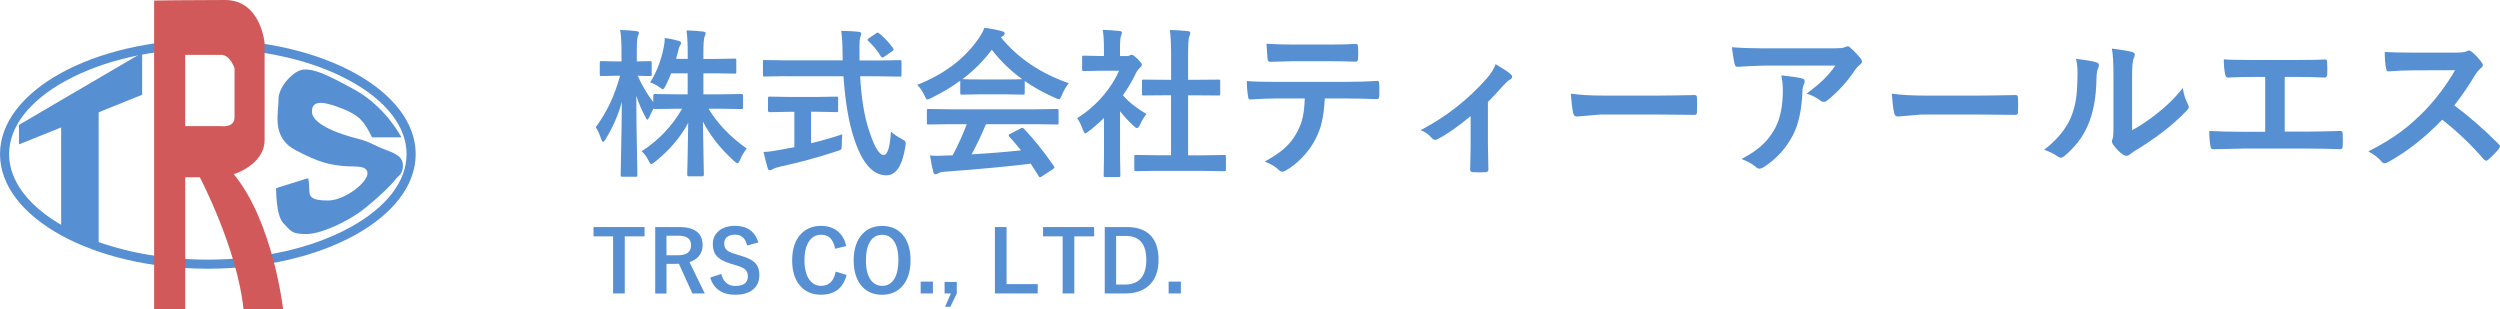 <?xml version="1.0" encoding="UTF-8"?><svg id="_レイヤー_2" xmlns="http://www.w3.org/2000/svg" viewBox="0 0 467.3 57.82"><defs><style>.cls-1{fill:#d15959;}.cls-2{fill:#578fd3;}</style></defs><g id="_レイヤー_1-2"><g><polygon class="cls-2" points="26.57 17.71 3.55 26.99 3.55 23.34 26.57 9.86 26.57 17.71"/><polygon class="cls-2" points="18.44 45.43 11.43 43.41 11.43 21.32 18.44 19.31 18.44 45.43"/><path class="cls-2" d="m69.56,25.67h5.47s-2.88-5.69-8.79-8.93c-5.91-3.24-7.49-3.75-9.36-3.75s-4.9,3.24-4.83,5.62-1.44,6.99,3.17,9.44,6.41,2.67,8.64,2.95,4.75-.29,4.83,1.37-4.18,5.11-7.42,5.11-3.46-.79-3.46-2.16-.22-2.02-.22-2.02l-5.98,1.87s-.07,5.11,1.37,6.56,1.44,2.02,4.25,2.02,7.92-2.38,10.88-4.75,5.19-4.61,5.76-5.4,1.37-.94,1.44-2.45-.72-2.23-3.1-3.1-2.88-1.51-5.47-2.16-8.36-2.45-8.43-4.97,2.67-1.8,5.76-.58,4.03,2.38,5.47,5.33Z"/><path class="cls-2" d="m38.85,9.09c10.1,0,19.56,2.15,26.65,6.06,6.77,3.73,10.5,8.59,10.5,13.66s-3.73,9.93-10.5,13.66c-7.09,3.91-16.56,6.06-26.65,6.06s-19.56-2.15-26.65-6.06c-6.77-3.73-10.5-8.59-10.5-13.66s3.73-9.93,10.5-13.66c7.09-3.91,16.56-6.06,26.65-6.06m0-1.69C17.39,7.4,0,16.98,0,28.81s17.39,21.42,38.85,21.42,38.85-9.59,38.85-21.42S60.31,7.4,38.85,7.4h0Z"/><path class="cls-1" d="m43.7,32.56s5.76-1.73,5.76-6.44V8.07s-.67-8.07-7.4-8.07-13.25.1-13.25.1v57.72h5.81v-24.68h2.74s7.01,13.35,8.16,24.68h7.4s-1.82-16.23-9.22-25.26Zm-2.31-8.98h-6.77v-13.33c-.07,0,4.97,0,6.7,0s2.52,2.52,2.52,2.52v9.15c0,2.02-2.45,1.66-2.45,1.66Z"/></g><g><g><path class="cls-2" d="m120.48,42.44v1.74h-3.7v10.67h-2.18v-10.67h-3.66v-1.74h9.54Z"/><path class="cls-2" d="m122.47,42.44h4.46c2.93,0,4.4,1.12,4.4,3.38,0,.83-.24,1.52-.72,2.08-.42.5-1,.85-1.74,1.08l2.87,5.88h-2.32l-2.52-5.56-.56.02h-1.76v5.55h-2.11v-12.41Zm2.11,1.62v3.65h2.16c1.62,0,2.43-.62,2.43-1.86s-.78-1.79-2.34-1.79h-2.26Z"/><path class="cls-2" d="m141.74,45.32l-2.09.57c-.32-1.35-1.06-2.03-2.21-2.03-.7,0-1.23.16-1.6.49-.31.28-.47.66-.47,1.12,0,.58.18,1.03.54,1.33.33.27.91.52,1.74.75l.66.2c1.45.4,2.45.91,2.98,1.55.43.52.65,1.22.65,2.11,0,1.2-.43,2.13-1.28,2.78-.78.6-1.85.9-3.2.9s-2.37-.3-3.18-.91c-.73-.55-1.24-1.32-1.51-2.31l2.06-.66c.17.77.51,1.34,1.01,1.73.43.34.96.51,1.57.51,1.58,0,2.38-.59,2.38-1.77,0-.59-.17-1.04-.52-1.33-.34-.29-.97-.56-1.9-.82l-.64-.19c-1.38-.41-2.33-.93-2.84-1.57-.43-.53-.65-1.25-.65-2.16,0-1.05.41-1.89,1.22-2.52.74-.58,1.72-.88,2.93-.88,2.25,0,3.71,1.03,4.37,3.09Z"/><path class="cls-2" d="m158.19,45.99l-2.09.51c-.31-1.75-1.18-2.62-2.61-2.62-1.02,0-1.8.45-2.35,1.36-.51.83-.77,1.97-.77,3.41,0,1.64.33,2.88.99,3.73.55.7,1.25,1.05,2.12,1.05,1.48,0,2.39-.89,2.73-2.66l2.04.62c-.64,2.46-2.23,3.7-4.79,3.7-1.75,0-3.11-.63-4.09-1.9-.87-1.13-1.3-2.64-1.3-4.52,0-2.16.56-3.82,1.69-4.98.95-.98,2.19-1.47,3.7-1.47,1.34,0,2.44.38,3.28,1.14.72.65,1.2,1.53,1.44,2.64Z"/><path class="cls-2" d="m164.89,42.23c1.73,0,3.08.63,4.03,1.89.85,1.13,1.28,2.64,1.28,4.52,0,2.16-.55,3.82-1.66,4.98-.94.98-2.16,1.48-3.66,1.48-1.73,0-3.08-.63-4.03-1.9-.85-1.13-1.28-2.64-1.28-4.52,0-2.16.56-3.82,1.67-4.98.94-.98,2.16-1.47,3.66-1.47Zm0,1.66c-1.01,0-1.77.45-2.3,1.35-.49.83-.73,1.97-.73,3.42,0,1.65.31,2.89.95,3.73.53.69,1.22,1.04,2.09,1.04,1,0,1.77-.45,2.3-1.36.48-.83.73-1.96.73-3.41,0-1.66-.31-2.91-.94-3.73-.52-.69-1.22-1.04-2.09-1.04Z"/><path class="cls-2" d="m174.38,52.64v2.21h-2.29v-2.21h2.29Z"/><path class="cls-2" d="m178.84,52.7v2.16l-1.2,2.49h-.99l1.08-2.49h-1.17v-2.16h2.29Z"/><path class="cls-2" d="m188.15,42.44v10.67h5.82v1.74h-8v-12.41h2.18Z"/><path class="cls-2" d="m204.51,42.44v1.74h-3.7v10.67h-2.18v-10.67h-3.66v-1.74h9.54Z"/><path class="cls-2" d="m206.49,42.44h4.16c2.02,0,3.53.57,4.54,1.7.91,1.04,1.37,2.51,1.37,4.42,0,2.18-.64,3.82-1.92,4.91-1.07.92-2.49,1.38-4.27,1.38h-3.87v-12.41Zm2.14,1.66v9.09h1.68c1.34,0,2.35-.42,3.02-1.25.62-.78.94-1.9.94-3.36,0-2.98-1.28-4.48-3.84-4.48h-1.79Z"/><path class="cls-2" d="m220.73,52.64v2.21h-2.29v-2.21h2.29Z"/></g><g><path class="cls-2" d="m121.52,15.41c1.19-1.88,2.03-4.04,2.52-6.46.15-.66.22-1.28.22-1.86.89.13,1.75.31,2.58.54.32.11.48.24.48.4,0,.13-.08.32-.25.57-.1.14-.21.51-.35,1.11-.04.18-.15.61-.34,1.29h2.17v-.97c0-1.81-.07-3.26-.22-4.35,1.08.03,2.1.1,3.05.21.34.04.51.14.51.31,0,.16-.06.38-.19.66-.15.28-.22,1.32-.22,3.12v1.03h2.2l3.63-.06c.16,0,.25.02.28.06s.04.14.04.29v2.14c0,.16-.02.25-.06.28s-.13.04-.26.04l-3.63-.06h-2.2v3.93h3.09l4.03-.06c.2,0,.29.1.29.29v2.17c0,.16-.01.25-.04.29s-.11.06-.25.06l-4.03-.06h-2.12c1.66,2.78,4.04,5.26,7.13,7.44-.49.6-.91,1.31-1.26,2.14-.17.4-.32.6-.47.6-.14,0-.35-.13-.63-.4-2.55-2.3-4.49-4.77-5.83-7.38.02,1.99.06,4.28.12,6.87.04,2.02.06,3.04.06,3.06,0,.21-.11.31-.32.31h-2.46c-.22,0-.34-.1-.34-.31,0-.08.03-1.31.09-3.69.04-2.29.07-4.28.1-5.99-1.44,2.69-3.51,5.11-6.21,7.28-.34.28-.57.42-.69.42-.14,0-.31-.22-.51-.66-.31-.64-.74-1.23-1.29-1.74,3.18-2.05,5.7-4.7,7.56-7.95h-1l-4.04.06c-.19,0-.29-.03-.31-.09-.4.76-.66,1.29-.78,1.6-.16.32-.28.48-.37.48-.08,0-.21-.18-.38-.54-.64-1.19-1.21-2.5-1.68-3.91,0,3.41.05,6.97.13,10.68,0,.8.03,1.85.06,3.13,0,.58.01.9.01.98,0,.16-.02.25-.06.29-.04.03-.13.04-.26.04h-2.43c-.18,0-.28-.02-.31-.07-.04-.03-.06-.12-.06-.26,0-.09.01-.82.04-2.2.09-4.23.15-8.05.18-11.46-.71,2.52-1.73,4.85-3.06,6.99-.2.32-.35.48-.45.48-.12,0-.23-.17-.35-.51-.29-.89-.63-1.64-1.03-2.24,2.02-2.68,3.54-5.88,4.56-9.62h-.66l-2.81.06c-.16,0-.25-.02-.29-.06-.03-.04-.04-.13-.04-.28v-2.12c0-.16.02-.25.06-.29.04-.03.13-.04.28-.04l2.81.06h.91v-1.79c0-1.77-.08-3.13-.25-4.09,1.18.03,2.18.1,3,.21.34.04.51.14.51.31,0,.14-.06.35-.19.63-.14.28-.21,1.25-.21,2.9v1.83l2.46-.06c.16,0,.25.02.29.06.03.04.04.13.04.28v2.12c0,.17-.02.26-.06.29s-.13.04-.28.04h-.67c-.47-.03-1-.05-1.6-.06.73,1.72,1.7,3.36,2.9,4.94v-1.23c0-.2.11-.29.34-.29l4.04.06h2.05v-3.93h-3.09c-.22.62-.58,1.42-1.05,2.37-.21.4-.37.6-.48.6s-.35-.13-.69-.4c-.53-.38-1.1-.67-1.71-.86Z"/><path class="cls-2" d="m146.75,14.24l-3.85.06c-.14,0-.22-.02-.25-.05s-.04-.14-.04-.31v-2.36c0-.19.01-.29.04-.32s.11-.04.25-.04l3.85.06h10.77l-.03-1.23c0-1.61-.08-3.04-.25-4.29,1.52.04,2.61.1,3.27.18.32.04.48.16.48.37,0,.05-.06.26-.18.63-.11.3-.16.93-.16,1.88,0,.24,0,.63.01,1.16v1.32h3.69l3.84-.06c.16,0,.25.02.28.07.03.04.04.14.04.29v2.36c0,.18-.02.28-.06.32-.03.03-.12.04-.26.04l-3.84-.06h-3.57c.22,4.18.8,7.6,1.71,10.27.96,2.96,1.86,4.44,2.7,4.44.71,0,1.16-1.46,1.35-4.39.42.43,1.07.88,1.95,1.36.36.2.58.34.66.42.1.1.15.23.15.41,0,.09-.02.28-.06.57-.57,3.65-1.77,5.46-3.62,5.43-2.45-.03-4.41-2.23-5.89-6.61-1.04-3.01-1.73-6.98-2.07-11.91h-10.91Zm6.02,6.65h-1.17v5.89c2.28-.56,4.22-1.12,5.84-1.68-.06.55-.09,1.18-.09,1.89,0,.52-.04.83-.13.94-.08.09-.33.2-.76.32-3.54,1.17-7.12,2.14-10.74,2.92-.62.15-1.04.3-1.26.45-.25.14-.43.21-.54.21-.2,0-.34-.13-.42-.4-.19-.56-.44-1.57-.78-3.03.81-.02,1.77-.14,2.87-.35l2.89-.54v-6.61h-1.03l-3.56.07c-.22,0-.34-.1-.34-.31v-2.24c0-.18.02-.28.06-.32.04-.03.13-.04.28-.04l3.56.06h5.32l3.54-.06c.17,0,.27.02.31.07.03.04.04.14.04.29v2.24c0,.15-.02.23-.06.26-.05.03-.15.04-.29.04l-3.54-.07Zm11.59-14.63c.98.79,1.84,1.71,2.58,2.75.07.1.1.18.1.25,0,.1-.1.21-.31.35l-1.42.97c-.18.12-.3.18-.38.18-.09,0-.18-.08-.28-.23-.61-1.02-1.39-1.97-2.34-2.86-.1-.1-.15-.18-.15-.23,0-.08.09-.18.28-.31l1.26-.86c.18-.12.29-.18.35-.18.09,0,.19.06.31.18Z"/><path class="cls-2" d="m199.76,15.56c-.51.64-.94,1.39-1.29,2.24-.2.5-.37.75-.51.75-.11,0-.34-.08-.69-.23-2.18-.97-4.09-2.03-5.73-3.18v2.23c0,.16-.02.25-.06.28s-.13.04-.26.04l-3.4-.06h-4.61l-3.4.06c-.16,0-.25-.02-.28-.06s-.04-.13-.04-.26v-2.29c-1.64,1.2-3.45,2.28-5.43,3.24-.36.19-.6.28-.72.28-.14,0-.32-.25-.54-.75-.38-.81-.83-1.47-1.35-1.99,5.05-1.99,8.89-4.9,11.51-8.72.46-.66.81-1.31,1.05-1.95,1.22.16,2.3.37,3.24.63.36.09.54.22.54.41,0,.22-.1.39-.29.48-.13.06-.27.15-.42.26,3.17,3.88,7.4,6.74,12.69,8.58Zm-22.19,7.65l-3.97.06c-.17,0-.27-.02-.31-.06-.03-.04-.04-.13-.04-.26v-2.26c0-.16.02-.25.06-.28s.14-.04.29-.04l3.97.06h15.98l3.97-.06c.17,0,.27.02.31.06.03.04.04.13.04.26v2.26c0,.15-.02.24-.05.27s-.13.05-.3.05l-3.97-.06h-9.26c-.74,1.83-1.64,3.71-2.68,5.64,3.12-.18,6.21-.42,9.24-.75-.92-1.12-1.65-1.97-2.18-2.55-.09-.1-.13-.18-.13-.25,0-.1.1-.2.31-.29l1.92-1c.14-.08.24-.12.32-.12.09,0,.19.06.31.18,1.89,1.98,3.75,4.31,5.58,6.97.07.1.1.18.1.25,0,.1-.08.2-.25.31l-2.08,1.36c-.18.12-.29.18-.35.18-.08,0-.16-.07-.25-.21-.4-.67-.9-1.46-1.49-2.34-3.88.49-9.28,1-16.2,1.52-.46.03-.82.12-1.08.28-.15.12-.32.18-.51.18-.21,0-.35-.14-.41-.42-.19-.65-.4-1.68-.63-3.09.46.04.94.06,1.45.06s1.09-.02,1.82-.06l.97-.03c1.06-2.02,1.94-3.96,2.64-5.82h-3.12Zm2.34-8.42c.35.04,1.45.06,3.3.06h4.61c1.72,0,2.8-.02,3.24-.06-2.16-1.56-4.05-3.39-5.67-5.49-1.58,2.1-3.41,3.93-5.48,5.49Z"/><path class="cls-2" d="m201.34,22.09c1.87-1.17,3.51-2.6,4.94-4.29,1.23-1.46,2.2-2.98,2.9-4.58h-3.4l-3.18.06c-.16,0-.25-.02-.29-.06-.03-.04-.04-.13-.04-.26v-2.23c0-.16.02-.25.07-.29.03-.03.12-.04.26-.04l3.18.07h.57v-1.23c0-1.6-.08-2.82-.23-3.66,1.07.03,2.11.1,3.12.21.32.03.48.13.48.31,0,.14-.06.35-.18.63-.13.23-.19,1.03-.19,2.39v1.36h1.26c.24,0,.43-.04.57-.13.16-.08.27-.12.34-.12.2,0,.57.26,1.11.78.54.54.81.9.81,1.08,0,.17-.1.33-.29.48-.33.32-.57.61-.7.86-.69,1.47-1.54,2.93-2.55,4.38,1.07,1.24,2.54,2.41,4.41,3.52-.43.46-.83,1.11-1.2,1.95-.21.44-.4.66-.57.66-.13,0-.33-.12-.6-.37-.91-.82-1.77-1.75-2.58-2.78v8.44l.06,3.53c0,.16-.02.25-.06.29-.05.03-.15.04-.31.04h-2.4c-.17,0-.27-.02-.31-.06-.03-.04-.04-.13-.04-.28l.06-3.53v-7.18c-1.05,1.03-2.01,1.86-2.86,2.49-.32.26-.53.4-.63.4-.13,0-.28-.23-.47-.69-.34-.95-.69-1.66-1.05-2.14Zm15.03,9.84l-4.03.06c-.16,0-.25-.02-.28-.06s-.04-.13-.04-.26v-2.37c0-.16.02-.25.05-.29s.12-.05.27-.05l4.03.06h2.52v-11.21h-1.35l-3.78.03c-.15,0-.23-.01-.26-.04s-.04-.12-.04-.26v-2.37c0-.15.02-.23.06-.26.03-.02.11-.03.25-.03l3.78.03h1.35v-4.78c0-1.96-.08-3.47-.23-4.53,1.29.04,2.4.11,3.33.21.32.04.48.14.48.31,0,.21-.05.42-.15.63-.17.32-.25,1.42-.25,3.3v4.86h1.89l3.78-.03c.17,0,.26.01.29.04s.04.11.04.25v2.37c0,.16-.02.25-.07.28-.03.02-.12.03-.26.03l-3.78-.03h-1.89v11.21h2.72l4-.06c.17,0,.27.02.31.06.03.04.04.13.04.28v2.37c0,.16-.02.25-.06.28s-.14.04-.29.04l-4-.06h-8.42Z"/><path class="cls-2" d="m247.63,18.4c-.1,1.83-.29,3.32-.57,4.47-.25,1.07-.65,2.13-1.2,3.18-.62,1.22-1.46,2.38-2.55,3.49-.9.91-1.81,1.64-2.72,2.18-.38.24-.68.37-.89.37s-.43-.1-.63-.29c-.64-.64-1.54-1.18-2.68-1.6,1.61-.87,2.88-1.73,3.81-2.58.87-.8,1.59-1.72,2.17-2.77.57-1.01.96-2.04,1.17-3.09.18-.85.29-1.97.35-3.35h-5.7c-.96,0-2.46.06-4.5.18-.22.03-.36-.16-.4-.57-.16-.9-.23-1.86-.23-2.87,1.12.1,2.82.15,5.1.15h13.48c2.14,0,4.09-.06,5.84-.18.21,0,.32.2.32.6.02.21.03.59.03,1.16s0,.94-.03,1.14c0,.34-.15.51-.44.51-2.12-.08-4.02-.12-5.7-.12h-4.03Zm-10.91-10.22c1.75.1,3.41.15,4.98.15h6.72c2.05,0,3.74-.04,5.05-.12.24,0,.37.19.37.57.03.37.04.73.04,1.08,0,.37-.01.74-.04,1.1,0,.38-.13.57-.4.57-1.63-.06-3.31-.09-5.02-.09h-6.72c-.57,0-1.99.04-4.26.12-.31,0-.48-.17-.51-.51-.03-.27-.06-.74-.1-1.41-.05-.68-.08-1.17-.1-1.46Z"/><path class="cls-2" d="m278.12,19.06v7.69c0,.2.03,1.83.09,4.89v.07c0,.28-.17.44-.51.47-.4.03-.81.04-1.22.04s-.81-.01-1.2-.04c-.32-.03-.48-.19-.48-.47v-.07s.02-.91.06-2.61c.02-.87.03-1.6.03-2.2v-5.13c-2.33,1.95-4.4,3.39-6.21,4.32-.11.08-.24.12-.4.12-.22,0-.42-.1-.6-.29-.62-.73-1.33-1.24-2.15-1.51,4.75-2.48,8.9-5.73,12.45-9.76.73-.85,1.26-1.71,1.58-2.58,1.43.84,2.34,1.44,2.75,1.8.22.19.34.37.34.54,0,.22-.15.42-.45.57-.32.17-.77.58-1.35,1.23-.94,1.08-1.85,2.05-2.72,2.9Z"/><path class="cls-2" d="m293.6,17.5c1.56.24,3.72.37,6.47.37h9.67c.95,0,2.17-.01,3.66-.04,1.9-.03,2.98-.05,3.24-.06h.15c.26,0,.4.14.4.42.03.46.04.93.04,1.42s-.01.95-.04,1.41c0,.3-.14.45-.42.45h-.12c-3-.04-5.23-.06-6.69-.06h-10.8l-4.41.37c-.38,0-.61-.21-.69-.63-.18-.79-.33-2.01-.45-3.65Z"/><path class="cls-2" d="m323.72,8.83c1.9.14,3.94.21,6.09.21h12.86c1.08,0,1.78-.06,2.08-.18.34-.15.53-.22.57-.22.21,0,.44.14.69.42.55.47,1.15,1.1,1.8,1.89.16.19.23.37.23.54,0,.22-.14.43-.42.63-.24.18-.51.46-.81.86-1.49,2.26-3.25,4.19-5.27,5.8-.19.18-.4.26-.63.26-.25,0-.5-.1-.73-.29-.63-.52-1.46-.93-2.49-1.25,1.38-1.03,2.44-1.91,3.19-2.65.79-.77,1.52-1.64,2.18-2.59h-12.96c-1.2,0-2.97.08-5.3.23-.29.02-.47-.13-.54-.45-.14-.47-.32-1.54-.54-3.22Zm1.8,20.89c1.72-.9,3.08-1.83,4.07-2.8.85-.82,1.58-1.8,2.2-2.93.98-1.84,1.46-4.2,1.46-7.09,0-1.03-.1-1.96-.29-2.81,1.79.18,3.08.37,3.87.57.34.08.51.27.51.57,0,.16-.05.33-.15.53-.16.3-.25.71-.28,1.23-.11,3.43-.7,6.18-1.77,8.26-1.29,2.48-3.11,4.47-5.45,5.98-.3.2-.59.29-.85.29-.21,0-.42-.09-.6-.28-.68-.6-1.59-1.1-2.72-1.52Z"/><path class="cls-2" d="m353.6,17.5c1.56.24,3.72.37,6.47.37h9.67c.95,0,2.17-.01,3.66-.04,1.9-.03,2.98-.05,3.24-.06h.15c.26,0,.4.14.4.42.03.46.04.93.04,1.42s-.01.95-.04,1.41c0,.3-.14.45-.42.45h-.12c-3-.04-5.23-.06-6.69-.06h-10.8l-4.41.37c-.38,0-.61-.21-.69-.63-.18-.79-.33-2.01-.45-3.65Z"/><path class="cls-2" d="m388.05,11c1.93.23,3.2.45,3.81.66.32.09.48.27.48.54,0,.11-.03.23-.09.38-.24.48-.37,1.16-.37,2.04-.06,3.59-.6,6.53-1.63,8.82-.88,2.08-2.3,3.96-4.26,5.64-.32.26-.58.4-.78.4-.16,0-.35-.08-.57-.23-.7-.49-1.55-.91-2.55-1.26,2.34-1.78,4-3.77,4.98-5.98.48-1.17.8-2.33.97-3.47.19-1.21.28-2.88.29-5.01,0-.94-.1-1.78-.29-2.52Zm10.47,13.34c1.34-.71,2.76-1.65,4.26-2.8,2.07-1.58,3.82-3.28,5.24-5.1.12,1.05.43,2.07.94,3.03.12.28.18.45.18.51,0,.21-.15.45-.45.75-1.47,1.51-2.95,2.83-4.44,3.94-1.72,1.32-3.5,2.52-5.33,3.6-.28.19-.57.4-.86.63-.2.16-.4.23-.62.23-.16,0-.37-.08-.63-.23-.58-.4-1.18-1.01-1.8-1.83-.18-.27-.26-.48-.26-.63s.04-.3.12-.45c.12-.22.18-.99.18-2.29v-9.39c0-2.56-.1-4.3-.31-5.23,1.89.24,3.15.45,3.76.63.36.09.54.26.54.51,0,.19-.08.44-.23.76-.19.37-.28,1.48-.28,3.33v10.02Z"/><path class="cls-2" d="m427.06,14.38v10.22h4.29c1.27,0,3.29-.04,6.05-.12h.09c.26,0,.4.16.4.48.02.41.03.81.03,1.2s0,.78-.03,1.19c0,.36-.15.54-.45.54-1.88-.08-3.9-.12-6.05-.12h-12.07c-.4,0-1.25.02-2.53.06-1.21.03-2.21.05-2.99.06h-.12c-.19,0-.31-.05-.38-.15-.04-.07-.08-.22-.13-.45-.14-.77-.21-1.71-.21-2.81,1.78.1,3.9.15,6.36.15h4.09v-10.25h-2.34c-1.48,0-3.03.04-4.64.12-.25.02-.42-.19-.51-.63-.17-.8-.25-1.73-.25-2.78.8.08,2.53.12,5.2.12h8.48c2.32,0,4.08-.03,5.26-.09h.06c.21,0,.32.16.32.48.02.39.03.78.03,1.17s0,.77-.03,1.16c-.03.38-.17.57-.41.57-1.78-.08-3.5-.12-5.17-.12h-2.33Z"/><path class="cls-2" d="m458.76,19.7c2.79,2.07,5.56,4.49,8.31,7.25.16.16.23.3.23.42s-.07.27-.21.44c-.63.77-1.3,1.46-2.01,2.05-.13.12-.25.18-.37.18s-.26-.08-.42-.23c-2.26-2.65-4.85-5.13-7.79-7.44-3.13,3.27-6.49,5.91-10.08,7.92-.36.16-.59.23-.69.23-.2,0-.37-.09-.51-.26-.56-.69-1.4-1.35-2.52-1.96,2.41-1.22,4.48-2.48,6.21-3.78,1.41-1.05,2.86-2.34,4.35-3.87,2.14-2.22,4.02-4.73,5.64-7.53l-7.73.03c-1.54,0-3.12.06-4.75.19-.2.02-.33-.15-.4-.51-.18-.75-.26-1.79-.26-3.12,1.07.08,2.76.12,5.07.12h8.25c1.04,0,1.73-.09,2.07-.28.11-.08.22-.12.34-.12.1,0,.27.08.51.23.64.51,1.29,1.21,1.95,2.11.1.17.15.29.15.38,0,.21-.13.41-.4.6-.41.36-.78.81-1.1,1.33-1.12,1.9-2.4,3.77-3.84,5.61Z"/></g></g></g></svg>